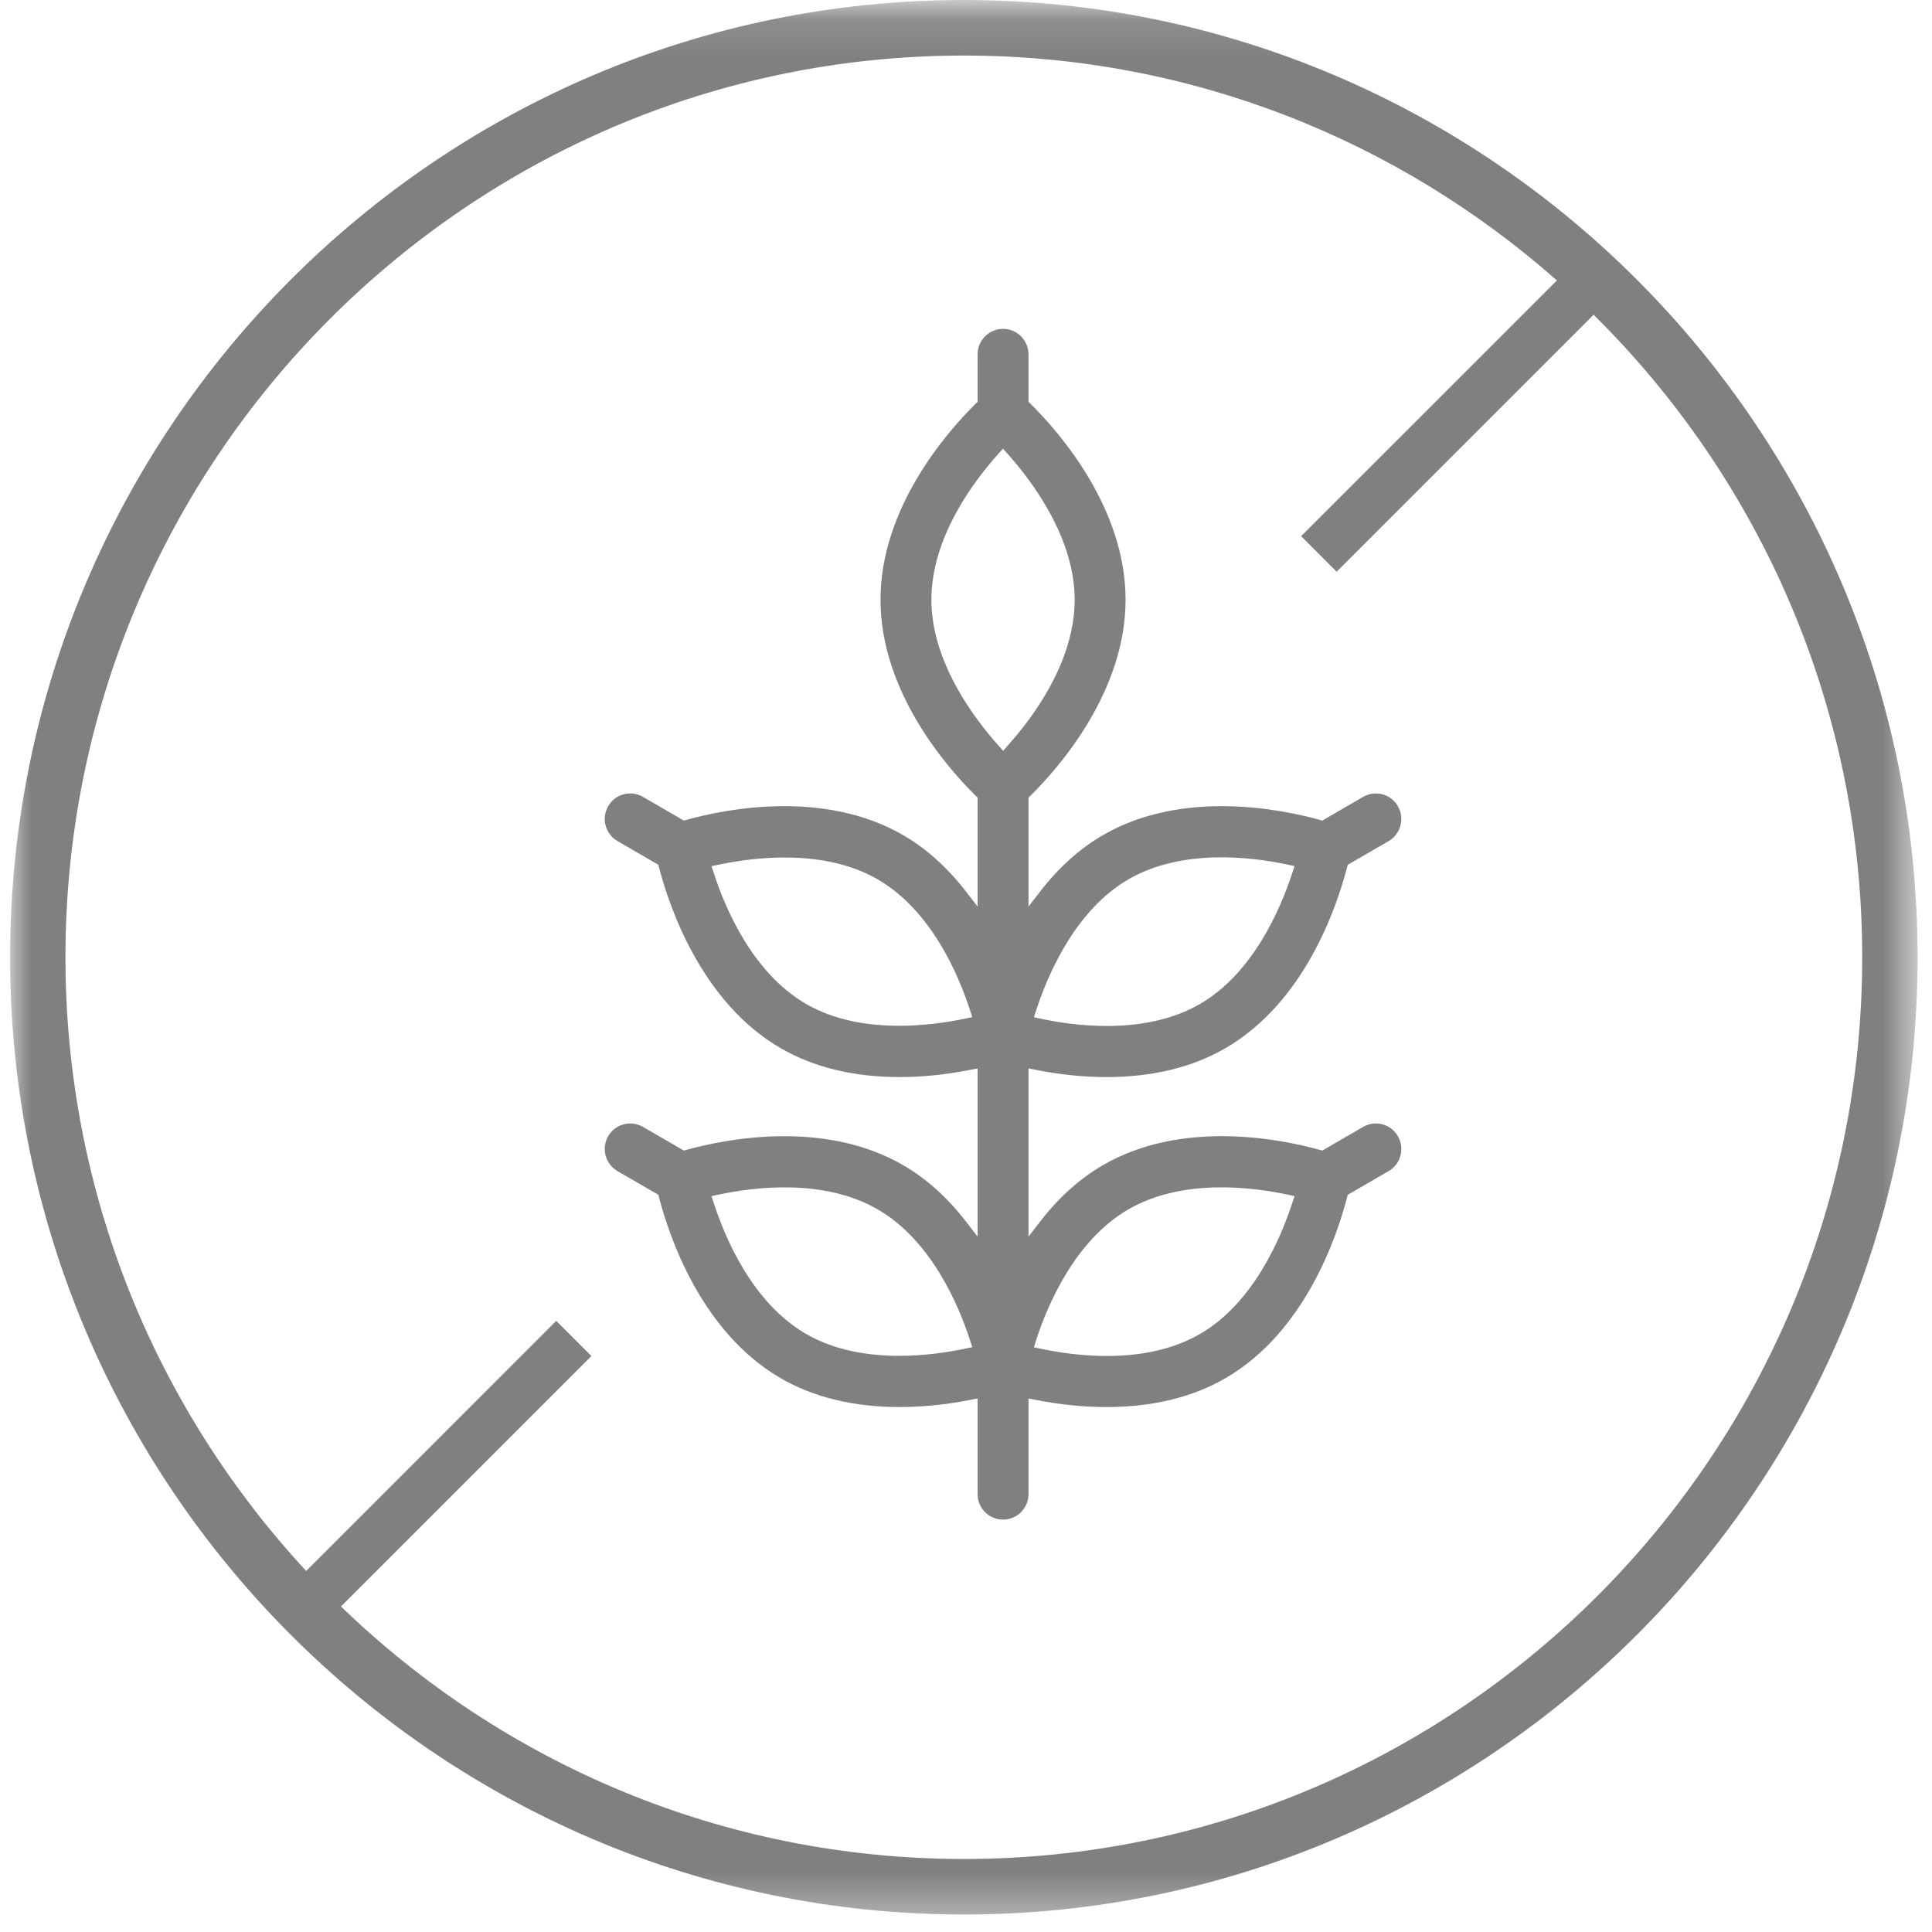 <?xml version="1.0" encoding="UTF-8"?>
<svg width="49px" height="49px" viewBox="0 0 49 49" version="1.1" xmlns="http://www.w3.org/2000/svg" xmlns:xlink="http://www.w3.org/1999/xlink">
    <!-- Generator: Sketch 61.2 (89653) - https://sketch.com -->
    <title>Sellos/sin_gluten@1x</title>
    <desc>Created with Sketch.</desc>
    <defs>
        <polygon id="path-1" points="0 0.11 48.378 0.11 48.378 48.666 0 48.666"></polygon>
    </defs>
    <g id="Design-system" stroke="none" stroke-width="1" fill="none" fill-rule="evenodd">
        <g id="4-Icons" transform="translate(-108, -518)">
            <g id="Sellos" transform="translate(94, 517)">
                <g id="Sellos/sin_gluten" transform="translate(14, 1)">
                    <g id="2-Icon/Sellos/sin_gluten-Copy">
                        <g transform="translate(0.256, 0)">
                            <g id="marco-copy-17">
                                <mask id="mask-2" fill="white">
                                    <use xlink:href="#path-1"></use>
                                </mask>
                                <g id="Clip-2"></g>
                                <path d="M24.189,-3.55271368e-14 C37.527,-3.55271368e-14 48.379,10.891 48.379,24.278 C48.379,37.665 37.527,48.556 24.189,48.556 C10.852,48.556 2.34834374e-11,37.665 2.34834374e-11,24.278 C2.34834374e-11,10.891 10.852,-3.55271368e-14 24.189,-3.55271368e-14 Z M24.189,1.409 C11.625,1.409 1.404,11.668 1.404,24.278 C1.404,30.284 3.723,35.758 7.51,39.843 L13.852,33.5 L14.744,34.392 L8.392,40.744 C12.491,44.707 18.062,47.148 24.189,47.148 C36.753,47.148 46.974,36.888 46.974,24.278 C46.974,17.906 44.364,12.134 40.161,7.983 L33.644,14.5 L32.744,13.598 L39.23,7.113 C35.214,3.564 29.948,1.409 24.189,1.409 Z M25.184,8.341 C25.54,8.341 25.829,8.631 25.829,8.988 L25.829,8.988 L25.829,10.19 L25.882,10.242 C26.606,10.958 28.291,12.876 28.291,15.211 C28.291,17.545 26.606,19.463 25.882,20.179 L25.882,20.179 L25.829,20.23 L25.829,22.993 L26.142,22.588 C26.606,21.992 27.136,21.518 27.717,21.181 C29.73,20.014 32.228,20.52 33.209,20.792 L33.209,20.792 L33.28,20.812 L34.317,20.21 C34.625,20.032 35.021,20.138 35.198,20.448 C35.377,20.757 35.27,21.153 34.963,21.332 L34.963,21.332 L33.926,21.933 L33.906,22.005 C33.651,22.993 32.839,25.417 30.825,26.584 C29.985,27.071 28.97,27.317 27.809,27.317 C27.237,27.317 26.641,27.257 26.038,27.139 L26.038,27.139 L25.829,27.098 L25.829,31.363 L26.143,30.958 C26.606,30.362 27.136,29.888 27.717,29.551 C29.73,28.384 32.228,28.889 33.209,29.162 L33.209,29.162 L33.28,29.181 L34.317,28.58 C34.625,28.402 35.021,28.508 35.198,28.817 C35.285,28.967 35.307,29.142 35.263,29.308 C35.218,29.476 35.112,29.615 34.963,29.702 L34.963,29.702 L33.926,30.303 L33.907,30.374 C33.651,31.363 32.839,33.787 30.825,34.954 C29.985,35.44 28.971,35.686 27.809,35.686 C27.236,35.686 26.64,35.626 26.038,35.509 L26.038,35.509 L25.829,35.468 L25.829,37.894 C25.829,38.251 25.54,38.541 25.184,38.541 C24.828,38.541 24.538,38.251 24.538,37.894 L24.538,37.894 L24.538,35.468 L24.329,35.509 C23.727,35.626 23.132,35.686 22.559,35.686 C21.397,35.686 20.382,35.44 19.543,34.954 C17.53,33.787 16.717,31.363 16.46,30.374 L16.46,30.374 L16.442,30.303 L15.405,29.702 C15.256,29.615 15.149,29.476 15.104,29.308 C15.06,29.142 15.083,28.967 15.169,28.817 C15.255,28.667 15.394,28.56 15.561,28.516 C15.727,28.471 15.901,28.494 16.051,28.58 L16.051,28.58 L17.087,29.181 L17.158,29.162 C18.139,28.89 20.637,28.385 22.65,29.551 C23.232,29.888 23.761,30.362 24.225,30.958 L24.225,30.958 L24.538,31.363 L24.538,27.098 L24.329,27.138 C23.727,27.257 23.131,27.317 22.559,27.317 C21.397,27.317 20.383,27.071 19.543,26.584 C17.53,25.417 16.717,22.993 16.46,22.004 L16.46,22.004 L16.442,21.933 L15.405,21.332 C15.256,21.245 15.149,21.106 15.104,20.939 C15.059,20.772 15.083,20.597 15.169,20.448 C15.255,20.297 15.394,20.19 15.561,20.145 C15.727,20.102 15.901,20.123 16.05,20.21 L16.05,20.21 L17.087,20.811 L17.158,20.792 C18.138,20.52 20.636,20.014 22.65,21.181 C23.232,21.518 23.761,21.992 24.225,22.588 L24.225,22.588 L24.538,22.993 L24.538,20.23 L24.486,20.179 C23.761,19.463 22.076,17.545 22.076,15.211 C22.076,12.876 23.761,10.958 24.486,10.242 L24.486,10.242 L24.538,10.19 L24.538,8.988 C24.538,8.631 24.828,8.341 25.184,8.341 Z M32.384,30.295 C31.463,30.099 29.715,29.889 28.362,30.673 C27.009,31.458 26.317,33.084 26.025,33.983 L26.025,33.983 L25.964,34.17 L26.154,34.21 C26.574,34.298 27.167,34.391 27.813,34.391 C28.588,34.391 29.443,34.259 30.18,33.832 C31.522,33.054 32.22,31.425 32.515,30.522 L32.515,30.522 L32.577,30.336 Z M22.005,30.673 C20.651,29.889 18.903,30.1 17.98,30.296 L17.98,30.296 L17.789,30.336 L17.85,30.522 C18.143,31.422 18.835,33.048 20.188,33.832 C20.92,34.256 21.774,34.387 22.549,34.387 C23.197,34.387 23.79,34.296 24.212,34.207 L24.212,34.207 L24.403,34.167 L24.342,33.98 C24.05,33.082 23.358,31.457 22.005,30.673 Z M32.384,21.925 C31.463,21.729 29.715,21.519 28.362,22.303 C27.02,23.081 26.322,24.711 26.027,25.613 L26.027,25.613 L25.966,25.799 L26.157,25.84 C26.577,25.93 27.168,26.021 27.813,26.021 C28.588,26.021 29.442,25.89 30.18,25.462 C31.522,24.684 32.22,23.055 32.515,22.153 L32.515,22.153 L32.577,21.966 Z M22.005,22.303 C20.662,21.525 18.908,21.734 17.982,21.928 L17.982,21.928 L17.789,21.968 L17.851,22.154 C18.143,23.054 18.835,24.678 20.188,25.462 C20.92,25.886 21.773,26.016 22.549,26.016 C23.197,26.016 23.79,25.925 24.212,25.837 L24.212,25.837 L24.403,25.797 L24.342,25.61 C24.05,24.711 23.358,23.087 22.005,22.303 Z M25.182,11.379 L25.051,11.525 C24.422,12.228 23.366,13.643 23.366,15.211 C23.366,16.767 24.425,18.187 25.055,18.895 L25.055,18.895 L25.186,19.042 L25.315,18.895 C25.945,18.192 27,16.778 27,15.211 C27,13.654 25.943,12.233 25.313,11.526 L25.313,11.526 L25.182,11.379 Z" id="Combined-Shape" fill="#808080" mask="url(#mask-2)"></path>
                            </g>
                        </g>
                    </g>
                </g>
            </g>
        </g>
    </g>
</svg>